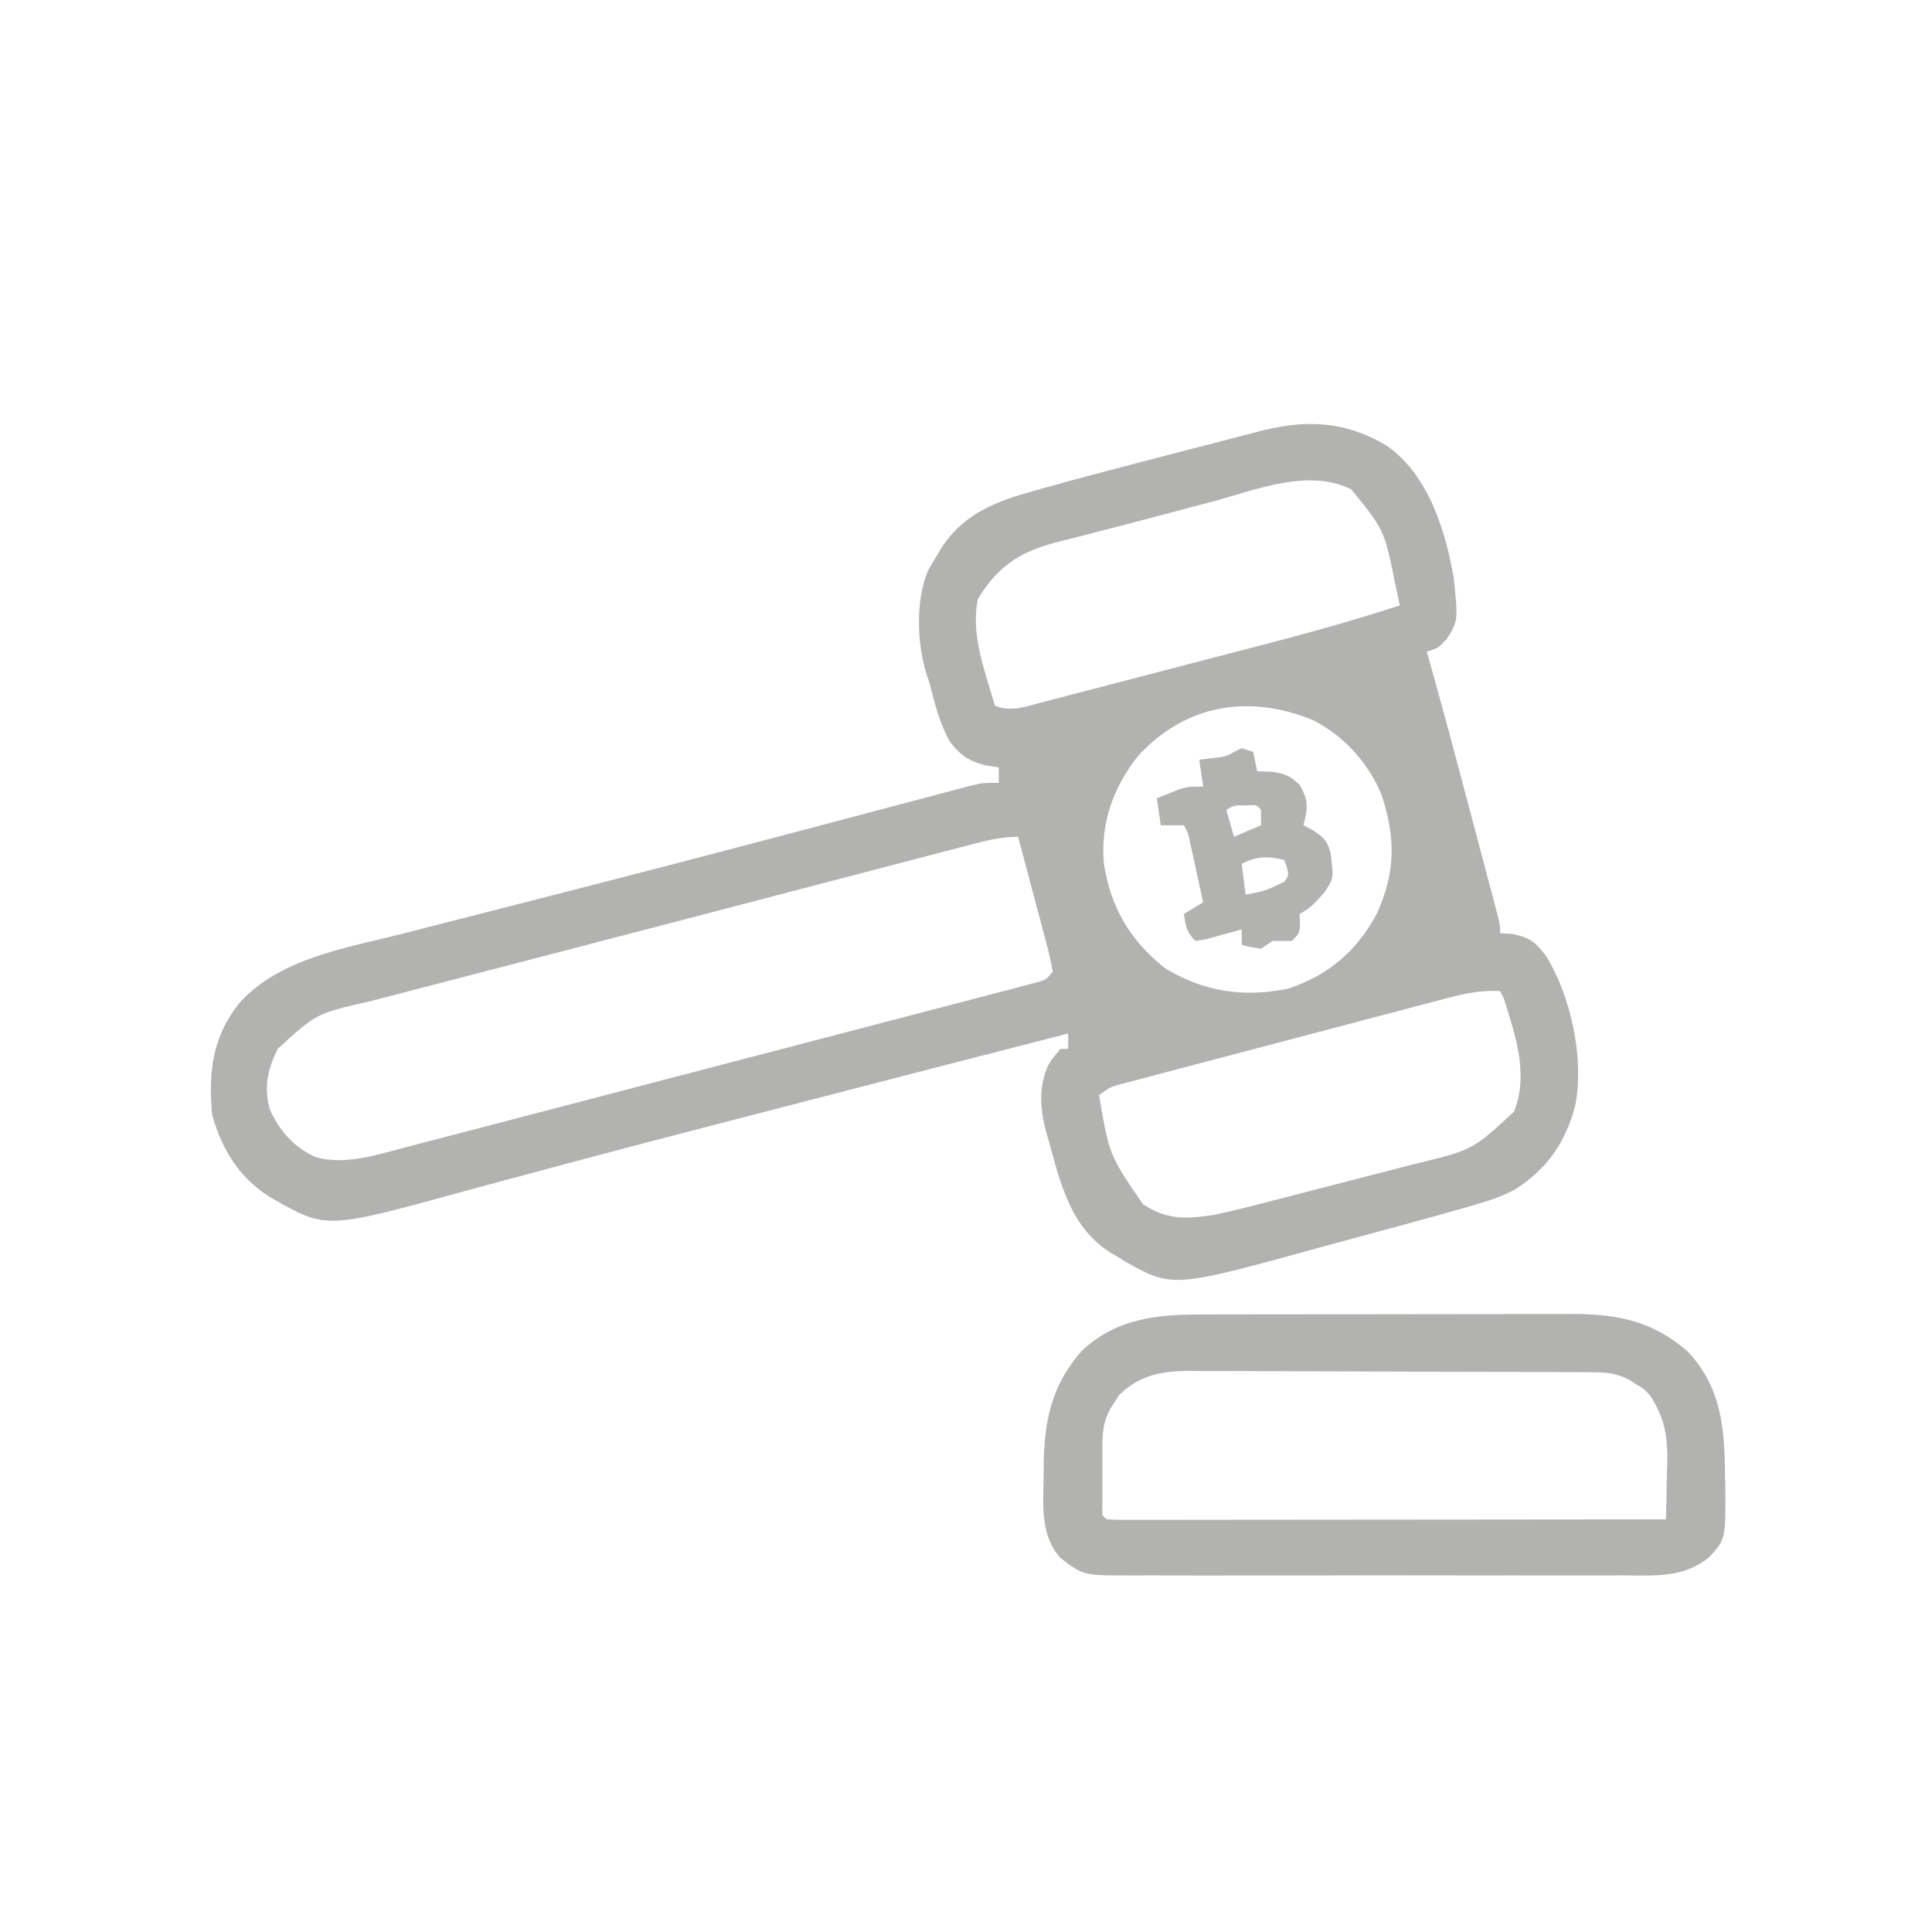 <svg xmlns="http://www.w3.org/2000/svg" width="501" height="501"><path d="M0 0 C10.787 7.63 15.121 21.887 17.312 34.375 C18.419 45.359 18.419 45.359 15.5 50.062 C13.312 52.375 13.312 52.375 10.312 53.375 C10.589 54.355 10.865 55.336 11.149 56.346 C14.777 69.287 18.238 82.272 21.671 95.267 C22.638 98.925 23.609 102.582 24.58 106.238 C25.196 108.565 25.811 110.892 26.426 113.219 C26.716 114.311 27.007 115.404 27.306 116.529 C27.57 117.532 27.835 118.535 28.107 119.568 C28.34 120.451 28.574 121.334 28.815 122.244 C29.312 124.375 29.312 124.375 29.312 126.375 C30.364 126.437 31.416 126.499 32.5 126.562 C37.149 127.553 38.429 128.634 41.312 132.375 C47.719 142.911 51.12 158.787 48.84 170.883 C46.411 180.394 41.57 187.489 33.254 192.774 C30.298 194.383 27.572 195.383 24.349 196.331 C23.205 196.669 22.061 197.007 20.883 197.355 C11.7 199.978 2.492 202.497 -6.735 204.962 C-10.179 205.882 -13.621 206.81 -17.057 207.759 C-55.565 218.374 -55.565 218.374 -67.84 211.562 C-68.45 211.171 -69.059 210.779 -69.688 210.375 C-70.308 210.024 -70.928 209.674 -71.566 209.312 C-81.936 202.862 -84.671 191.432 -87.688 180.375 C-87.948 179.479 -88.208 178.583 -88.477 177.66 C-89.997 171.893 -90.395 165.999 -87.793 160.477 C-86.75 158.812 -86.75 158.812 -84.688 156.375 C-84.028 156.375 -83.368 156.375 -82.688 156.375 C-82.688 155.055 -82.688 153.735 -82.688 152.375 C-104.713 158.03 -126.733 163.706 -148.745 169.414 C-153.901 170.751 -159.058 172.085 -164.215 173.417 C-181.353 177.846 -198.482 182.297 -215.574 186.9 C-220.043 188.103 -224.515 189.296 -228.987 190.49 C-232.462 191.419 -235.935 192.356 -239.404 193.309 C-275.048 203.1 -275.048 203.1 -288.688 195.375 C-297.238 190.463 -302.094 182.815 -304.688 173.375 C-305.694 162.228 -304.563 153.009 -297.395 144.219 C-286.849 132.828 -270.162 130.267 -255.664 126.594 C-253.906 126.143 -252.147 125.691 -250.389 125.239 C-246.645 124.277 -242.9 123.319 -239.153 122.365 C-230.222 120.088 -221.294 117.794 -212.367 115.5 C-210.322 114.975 -208.277 114.45 -206.233 113.926 C-191.194 110.067 -176.171 106.154 -161.16 102.191 C-159.763 101.823 -159.763 101.823 -158.337 101.447 C-149.394 99.088 -140.453 96.724 -131.514 94.35 C-128.255 93.485 -124.995 92.624 -121.735 91.765 C-120.229 91.366 -118.723 90.966 -117.217 90.564 C-115.17 90.017 -113.122 89.477 -111.073 88.938 C-109.929 88.634 -108.785 88.33 -107.607 88.017 C-104.688 87.375 -104.688 87.375 -100.688 87.375 C-100.688 86.055 -100.688 84.735 -100.688 83.375 C-101.884 83.189 -103.08 83.004 -104.312 82.812 C-108.501 81.717 -110.745 80.111 -113.375 76.695 C-116.078 71.917 -117.312 66.653 -118.688 61.375 C-119.028 60.358 -119.028 60.358 -119.375 59.32 C-121.917 51.376 -122.292 40.112 -119.062 32.375 C-118.317 31.015 -117.525 29.68 -116.688 28.375 C-116.275 27.68 -115.862 26.985 -115.438 26.27 C-109.601 17.432 -101.265 14.341 -91.441 11.621 C-90.531 11.365 -89.621 11.11 -88.684 10.846 C-78.162 7.911 -67.591 5.157 -57.016 2.423 C-53.635 1.549 -50.255 0.67 -46.875 -0.209 C-44.708 -0.771 -42.542 -1.333 -40.375 -1.895 C-39.373 -2.155 -38.371 -2.415 -37.339 -2.684 C-36.406 -2.924 -35.473 -3.165 -34.512 -3.413 C-33.698 -3.624 -32.884 -3.835 -32.046 -4.052 C-20.338 -6.898 -10.422 -6.264 0 0 Z M-45.25 14.438 C-47.176 14.945 -49.103 15.452 -51.03 15.957 C-54.835 16.958 -58.638 17.967 -62.439 18.981 C-66.34 20.021 -70.245 21.038 -74.156 22.034 C-77.106 22.785 -80.053 23.55 -83 24.312 C-84.022 24.57 -85.045 24.827 -86.098 25.092 C-95.343 27.537 -101.004 31.348 -106.062 39.625 C-108.132 48.729 -104.188 58.651 -101.688 67.375 C-97.559 69.066 -93.792 67.644 -89.685 66.548 C-88.881 66.342 -88.077 66.136 -87.248 65.923 C-84.585 65.236 -81.925 64.536 -79.266 63.836 C-77.404 63.353 -75.542 62.87 -73.681 62.388 C-69.768 61.373 -65.858 60.352 -61.949 59.326 C-56.982 58.022 -52.013 56.73 -47.042 55.443 C-43.189 54.444 -39.337 53.441 -35.485 52.436 C-33.657 51.96 -31.828 51.484 -29.999 51.009 C-18.792 48.093 -7.704 44.945 3.312 41.375 C2.913 39.505 2.913 39.505 2.506 37.598 C2.356 36.897 2.206 36.195 2.052 35.473 C-0.727 21.772 -0.727 21.772 -9.312 11.25 C-20.466 5.753 -34.039 11.43 -45.25 14.438 Z M-64.43 80.254 C-70.895 88.215 -74.313 97.782 -73.469 108.031 C-71.794 119.499 -66.75 128.128 -57.688 135.375 C-47.654 141.539 -37.163 143.14 -25.574 140.727 C-15.226 137.301 -7.815 130.953 -2.688 121.375 C2.245 110.602 2.242 101.611 -1.43 90.492 C-4.735 82.3 -11.337 75.034 -19.281 71.086 C-35.683 64.38 -52.059 66.913 -64.43 80.254 Z M-108.115 103.444 C-109.398 103.777 -109.398 103.777 -110.707 104.117 C-113.566 104.86 -116.424 105.609 -119.281 106.359 C-121.312 106.888 -123.342 107.417 -125.373 107.945 C-130.845 109.37 -136.315 110.801 -141.784 112.234 C-147.452 113.718 -153.121 115.198 -158.79 116.678 C-165.69 118.481 -172.589 120.284 -179.488 122.091 C-192.134 125.402 -204.784 128.702 -217.438 131.983 C-223.638 133.591 -229.836 135.205 -236.034 136.821 C-240.123 137.888 -244.214 138.952 -248.306 140.008 C-252.107 140.99 -255.906 141.98 -259.702 142.976 C-261.071 143.334 -262.44 143.688 -263.811 144.04 C-277.642 147.174 -277.642 147.174 -287.688 156.375 C-290.304 161.766 -291.35 166.326 -289.672 172.168 C-287.232 177.638 -283.327 182 -277.812 184.438 C-270.364 186.533 -262.531 184.01 -255.261 182.084 C-254.36 181.851 -253.459 181.618 -252.53 181.377 C-249.548 180.604 -246.569 179.822 -243.59 179.039 C-241.465 178.486 -239.341 177.933 -237.216 177.381 C-231.526 175.901 -225.839 174.413 -220.152 172.923 C-215.45 171.692 -210.748 170.466 -206.046 169.239 C-194.258 166.164 -182.473 163.08 -170.688 159.993 C-162.445 157.834 -154.2 155.683 -145.954 153.536 C-138.289 151.54 -130.626 149.537 -122.964 147.53 C-119.869 146.719 -116.773 145.911 -113.676 145.106 C-110.094 144.174 -106.515 143.236 -102.936 142.292 C-101.037 141.793 -99.137 141.301 -97.236 140.809 C-96.126 140.515 -95.017 140.221 -93.874 139.918 C-92.913 139.666 -91.952 139.414 -90.962 139.155 C-88.525 138.505 -88.525 138.505 -86.688 136.375 C-87.158 133.675 -87.738 131.158 -88.461 128.523 C-88.664 127.749 -88.866 126.975 -89.075 126.178 C-89.726 123.699 -90.394 121.225 -91.062 118.75 C-91.506 117.073 -91.949 115.396 -92.391 113.719 C-93.477 109.601 -94.579 105.487 -95.688 101.375 C-100.1 101.375 -103.89 102.328 -108.115 103.444 Z M13.958 143.638 C13.036 143.879 12.113 144.119 11.162 144.367 C8.123 145.162 5.087 145.967 2.051 146.773 C-0.063 147.33 -2.177 147.885 -4.292 148.441 C-8.717 149.604 -13.141 150.773 -17.564 151.946 C-23.238 153.451 -28.915 154.943 -34.593 156.432 C-38.956 157.577 -43.318 158.728 -47.679 159.881 C-49.772 160.433 -51.866 160.984 -53.96 161.534 C-56.882 162.301 -59.802 163.076 -62.721 163.853 C-63.59 164.08 -64.458 164.306 -65.352 164.54 C-66.147 164.753 -66.942 164.966 -67.761 165.185 C-68.796 165.459 -68.796 165.459 -69.851 165.738 C-71.986 166.392 -71.986 166.392 -74.688 168.375 C-72.046 183.917 -72.046 183.917 -63.312 196.625 C-56.956 200.863 -51.946 200.498 -44.688 199.375 C-39.704 198.313 -34.774 197.053 -29.844 195.77 C-28.425 195.404 -27.006 195.039 -25.587 194.674 C-22.627 193.91 -19.669 193.14 -16.711 192.366 C-12.95 191.383 -9.184 190.422 -5.416 189.466 C-2.487 188.719 0.438 187.958 3.361 187.192 C4.747 186.832 6.134 186.477 7.523 186.127 C22.213 182.563 22.213 182.563 32.938 172.625 C36.789 162.887 33.276 152.897 30.312 143.375 C29.817 142.385 29.817 142.385 29.312 141.375 C23.846 141.055 19.184 142.24 13.958 143.638 Z " fill="#B2B2B0" transform="translate(359.688,115.625)"></path><path d="M0 0 C1.677 -0.005 1.677 -0.005 3.387 -0.01 C7.078 -0.02 10.768 -0.022 14.458 -0.023 C17.028 -0.026 19.599 -0.029 22.17 -0.033 C27.557 -0.039 32.945 -0.041 38.332 -0.04 C44.542 -0.039 50.751 -0.05 56.961 -0.066 C62.954 -0.08 68.947 -0.084 74.94 -0.083 C77.481 -0.085 80.022 -0.089 82.562 -0.097 C86.121 -0.107 89.68 -0.104 93.238 -0.098 C94.803 -0.106 94.803 -0.106 96.399 -0.115 C107.737 -0.066 116.981 2.03 125.637 9.778 C134.174 19.025 135.03 29.38 135.126 41.395 C135.155 42.598 135.184 43.801 135.214 45.04 C135.308 58.332 135.308 58.332 130.813 63.145 C124.125 68.333 117.152 67.712 108.993 67.663 C107.486 67.668 105.979 67.675 104.472 67.684 C100.394 67.702 96.315 67.695 92.237 67.683 C87.961 67.672 83.686 67.682 79.41 67.688 C72.231 67.695 65.053 67.686 57.874 67.667 C49.583 67.645 41.293 67.652 33.002 67.674 C25.874 67.692 18.746 67.695 11.618 67.684 C7.365 67.678 3.113 67.677 -1.14 67.69 C-5.14 67.702 -9.138 67.694 -13.137 67.671 C-14.602 67.666 -16.066 67.667 -17.531 67.676 C-31.257 67.751 -31.257 67.751 -37.187 63.145 C-42.3 57.509 -41.723 49.848 -41.562 42.708 C-41.56 41.627 -41.559 40.546 -41.558 39.432 C-41.43 27.748 -39.56 18.266 -31.554 9.321 C-22.397 0.867 -11.923 -0.005 0 0 Z M-22.027 20.962 C-22.57 21.826 -22.57 21.826 -23.124 22.708 C-23.505 23.287 -23.885 23.865 -24.277 24.462 C-26.11 27.854 -26.315 30.657 -26.32 34.434 C-26.321 35.458 -26.322 36.481 -26.323 37.536 C-26.32 38.603 -26.316 39.671 -26.312 40.77 C-26.316 41.845 -26.32 42.92 -26.323 44.028 C-26.322 45.049 -26.321 46.07 -26.32 47.122 C-26.318 48.061 -26.317 49 -26.316 49.968 C-26.43 52.124 -26.43 52.124 -25.187 53.145 C-23.314 53.242 -21.437 53.267 -19.562 53.266 C-17.73 53.268 -17.73 53.268 -15.86 53.27 C-14.495 53.266 -13.129 53.263 -11.763 53.259 C-10.334 53.259 -8.905 53.259 -7.477 53.259 C-3.586 53.26 0.304 53.254 4.194 53.247 C8.256 53.24 12.317 53.24 16.378 53.239 C24.074 53.236 31.77 53.227 39.466 53.217 C48.225 53.206 56.984 53.201 65.743 53.196 C83.767 53.185 101.79 53.168 119.813 53.145 C119.93 49.312 120.001 45.48 120.063 41.645 C120.114 40.029 120.114 40.029 120.165 38.38 C120.249 31.444 119.526 27.046 115.813 21.145 C114.12 19.29 114.12 19.29 112.251 18.208 C111.383 17.637 111.383 17.637 110.497 17.055 C107.276 15.314 104.612 15.016 101.027 14.998 C100.041 14.991 99.056 14.984 98.04 14.976 C96.96 14.974 95.88 14.971 94.768 14.968 C93.629 14.962 92.491 14.955 91.318 14.948 C87.541 14.929 83.765 14.917 79.989 14.907 C78.7 14.903 77.411 14.899 76.083 14.895 C69.963 14.876 63.843 14.861 57.723 14.853 C50.67 14.843 43.617 14.817 36.565 14.777 C30.447 14.743 24.33 14.731 18.213 14.727 C15.615 14.722 13.018 14.71 10.42 14.692 C6.782 14.667 3.144 14.668 -0.494 14.675 C-2.099 14.656 -2.099 14.656 -3.736 14.636 C-10.939 14.687 -16.68 15.683 -22.027 20.962 Z " fill="#B2B2B0" transform="translate(312.187,340.855)"></path><path d="M0 0 C0.99 0.33 1.98 0.66 3 1 C3.33 2.65 3.66 4.3 4 6 C5.217 6.041 6.434 6.082 7.688 6.125 C10.971 6.546 12.778 7.199 15.062 9.625 C17.395 13.688 17.158 15.546 16 20 C16.784 20.413 17.567 20.825 18.375 21.25 C21.207 23.138 22.046 23.79 23 27 C23.867 33.612 23.867 33.612 21.727 37.039 C19.659 39.49 17.888 41.556 15 43 C15.041 43.784 15.082 44.568 15.125 45.375 C15 48 15 48 13 50 C11.333 50 9.667 50 8 50 C7.01 50.66 6.02 51.32 5 52 C2.312 51.625 2.312 51.625 0 51 C0 49.68 0 48.36 0 47 C-0.843 47.24 -1.686 47.48 -2.555 47.727 C-4.198 48.171 -4.198 48.171 -5.875 48.625 C-6.966 48.927 -8.056 49.228 -9.18 49.539 C-10.11 49.691 -11.041 49.843 -12 50 C-14.36 47.64 -14.491 46.221 -15 43 C-13.35 42.01 -11.7 41.02 -10 40 C-10.643 37.041 -11.289 34.083 -11.938 31.125 C-12.12 30.283 -12.302 29.441 -12.49 28.574 C-12.667 27.769 -12.845 26.963 -13.027 26.133 C-13.19 25.389 -13.352 24.646 -13.519 23.879 C-13.948 21.928 -13.948 21.928 -15 20 C-16.98 20 -18.96 20 -21 20 C-21.33 17.69 -21.66 15.38 -22 13 C-20.753 12.492 -19.503 11.994 -18.25 11.5 C-17.554 11.222 -16.858 10.943 -16.141 10.656 C-14 10 -14 10 -10 10 C-10.33 7.69 -10.66 5.38 -11 3 C-9.928 2.876 -8.855 2.752 -7.75 2.625 C-4.153 2.214 -4.153 2.214 -1.75 0.875 C-1.173 0.586 -0.595 0.297 0 0 Z M-4 4 C-3 7 -3 7 -3 7 Z M-4 16 C-3.34 18.31 -2.68 20.62 -2 23 C0.31 22.01 2.62 21.02 5 20 C5 18.68 5 17.36 5 16 C3.889 14.664 3.889 14.664 1.062 14.875 C-1.915 14.787 -1.915 14.787 -4 16 Z M0 30 C0.33 32.64 0.66 35.28 1 38 C6.302 36.968 6.302 36.968 11.062 34.625 C12.228 32.991 12.228 32.991 11.688 30.812 C11.461 30.214 11.234 29.616 11 29 C6.589 27.974 4.074 27.963 0 30 Z M6 45 C7 47 7 47 7 47 Z " fill="#B2B2B0" transform="translate(322,194)"></path></svg>